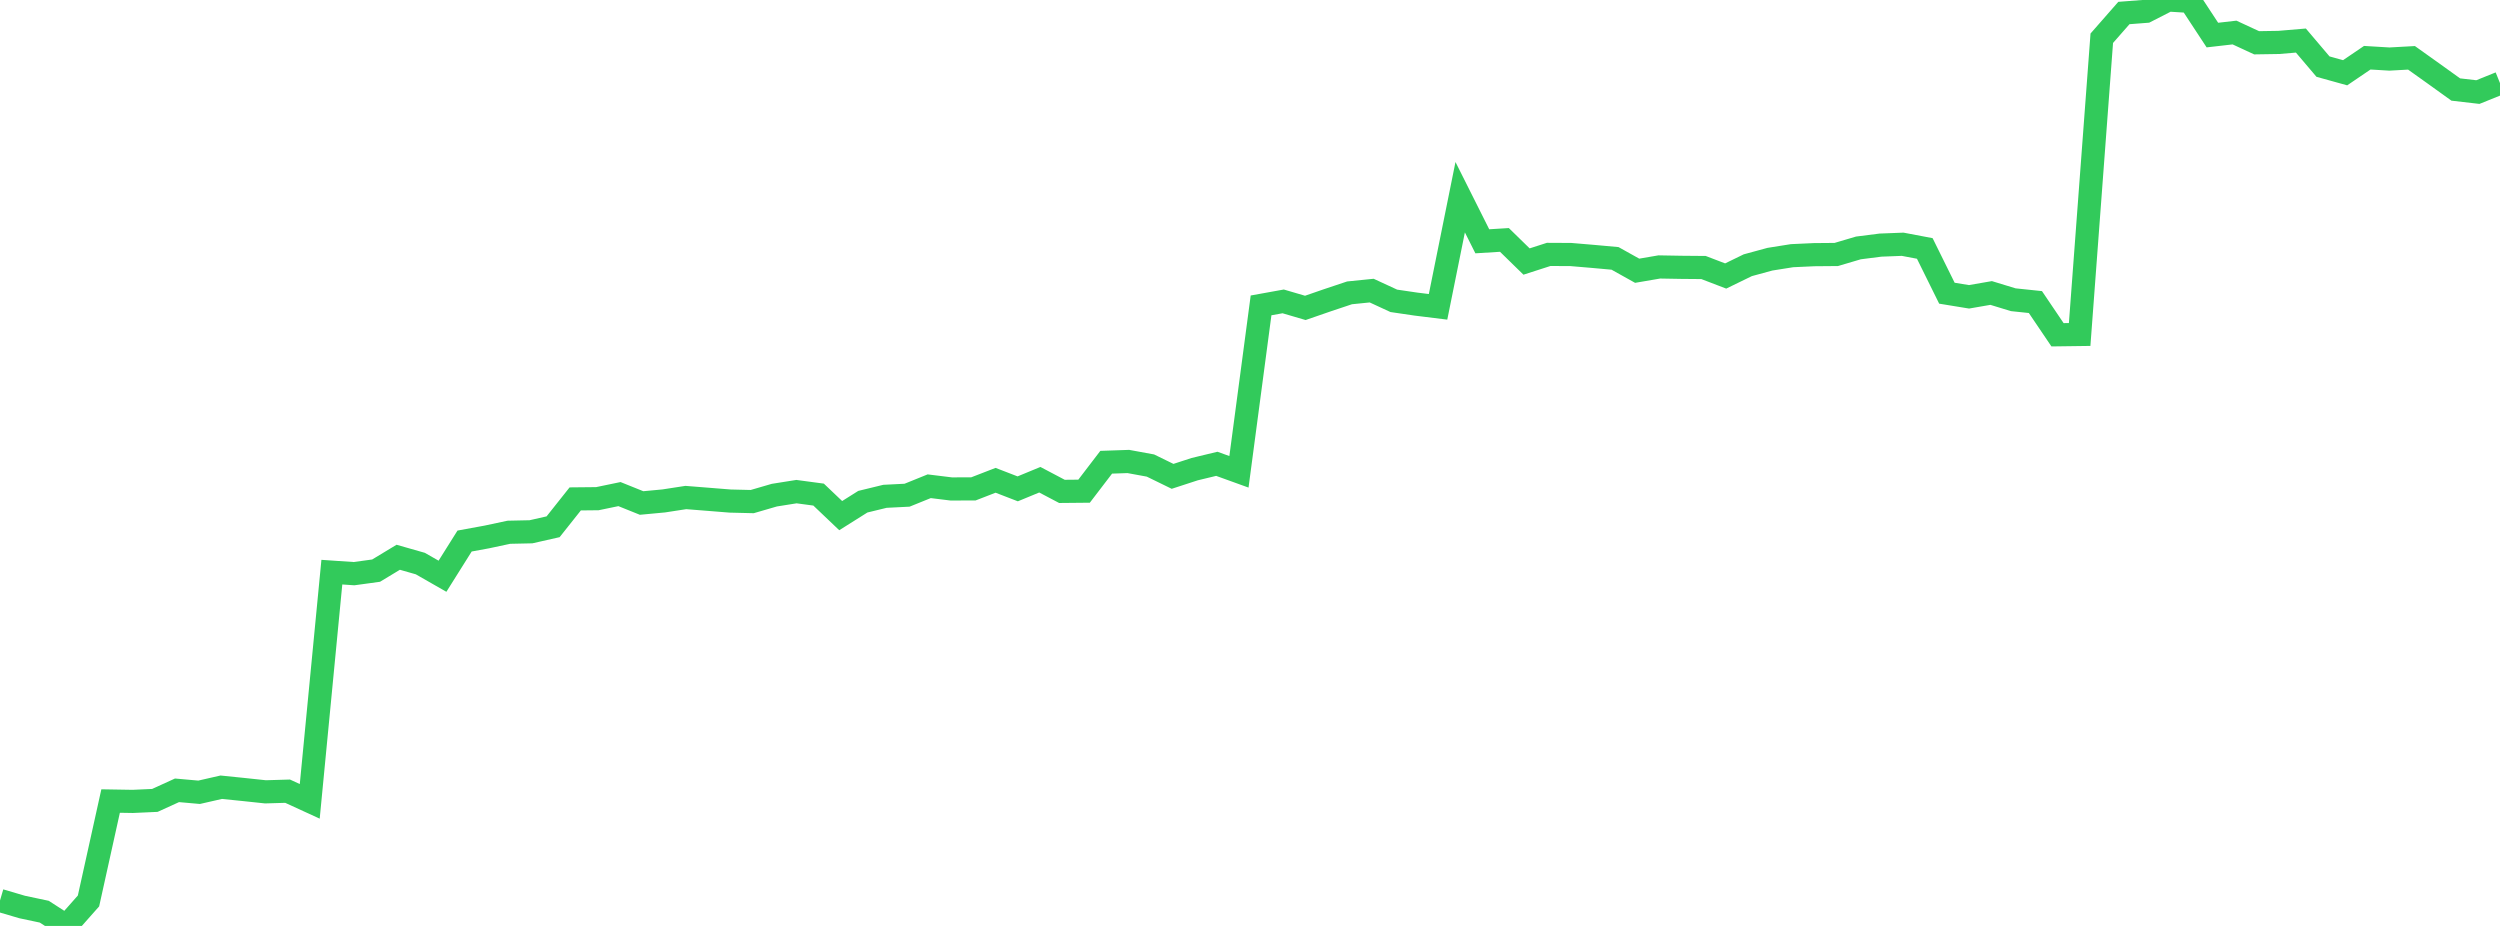 <?xml version="1.0" standalone="no"?>
<!DOCTYPE svg PUBLIC "-//W3C//DTD SVG 1.1//EN" "http://www.w3.org/Graphics/SVG/1.1/DTD/svg11.dtd">

<svg width="135" height="50" viewBox="0 0 135 50" preserveAspectRatio="none" 
  xmlns="http://www.w3.org/2000/svg"
  xmlns:xlink="http://www.w3.org/1999/xlink">


<polyline points="0.0, 48.626 1.195, 48.978 2.389, 49.231 3.584, 50.0 4.779, 48.651 5.973, 43.256 7.168, 43.276 8.363, 43.222 9.558, 42.677 10.752, 42.783 11.947, 42.51 13.142, 42.632 14.336, 42.759 15.531, 42.724 16.726, 43.273 17.92, 30.896 19.115, 30.978 20.31, 30.814 21.504, 30.092 22.699, 30.433 23.894, 31.117 25.088, 29.216 26.283, 28.997 27.478, 28.742 28.673, 28.716 29.867, 28.446 31.062, 26.941 32.257, 26.929 33.451, 26.681 34.646, 27.162 35.841, 27.05 37.035, 26.866 38.23, 26.961 39.425, 27.057 40.619, 27.086 41.814, 26.738 43.009, 26.548 44.204, 26.708 45.398, 27.844 46.593, 27.092 47.788, 26.801 48.982, 26.741 50.177, 26.257 51.372, 26.404 52.566, 26.399 53.761, 25.936 54.956, 26.398 56.15, 25.905 57.345, 26.535 58.54, 26.524 59.735, 24.961 60.929, 24.92 62.124, 25.139 63.319, 25.723 64.513, 25.334 65.708, 25.046 66.903, 25.478 68.097, 16.491 69.292, 16.275 70.487, 16.626 71.681, 16.213 72.876, 15.814 74.071, 15.693 75.265, 16.245 76.46, 16.421 77.655, 16.569 78.85, 10.649 80.044, 13.03 81.239, 12.956 82.434, 14.123 83.628, 13.738 84.823, 13.744 86.018, 13.845 87.212, 13.953 88.407, 14.62 89.602, 14.415 90.796, 14.436 91.991, 14.446 93.186, 14.904 94.381, 14.322 95.575, 13.997 96.77, 13.807 97.965, 13.752 99.159, 13.742 100.354, 13.388 101.549, 13.236 102.743, 13.19 103.938, 13.416 105.133, 15.833 106.327, 16.028 107.522, 15.821 108.717, 16.186 109.912, 16.311 111.106, 18.078 112.301, 18.062 113.496, 2.065 114.69, 0.703 115.885, 0.611 117.08, 0.0 118.274, 0.074 119.469, 1.894 120.664, 1.757 121.858, 2.31 123.053, 2.291 124.248, 2.19 125.442, 3.597 126.637, 3.929 127.832, 3.117 129.027, 3.189 130.221, 3.123 131.416, 3.975 132.611, 4.834 133.805, 4.972 135.0, 4.489" fill="none" stroke="#32ca5b" stroke-width="1.25"/>

</svg>